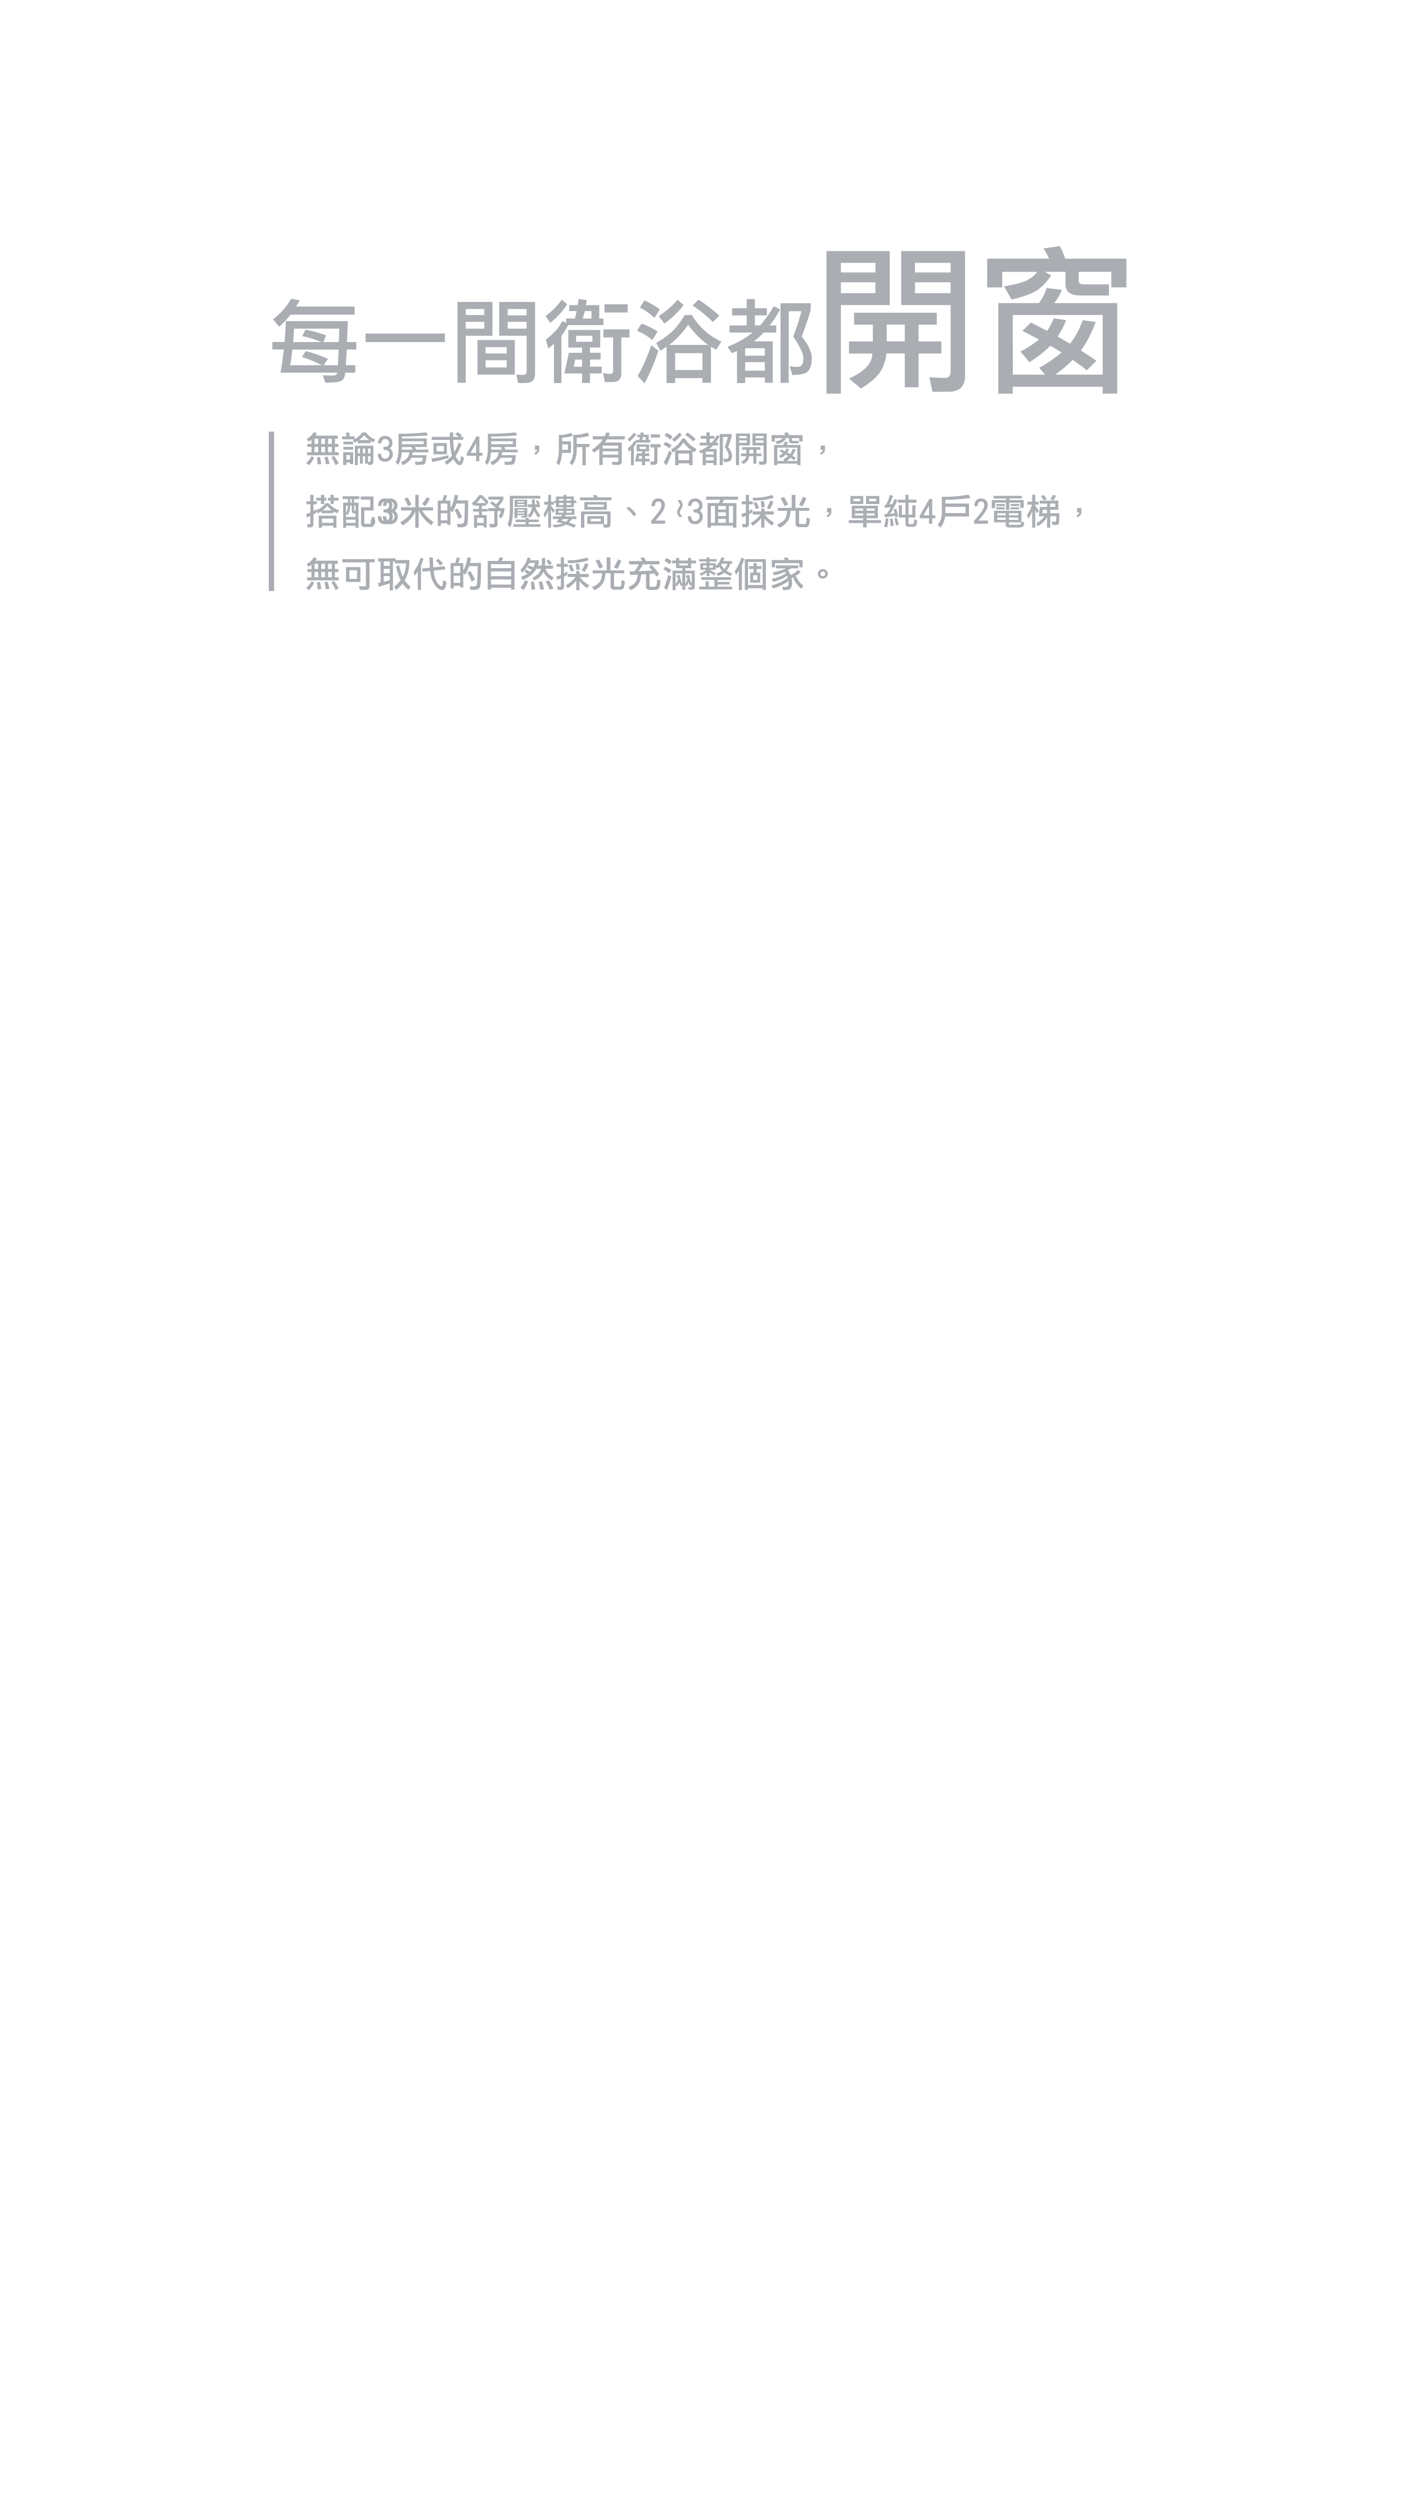 <svg id="圖層_2" data-name="圖層 2" xmlns="http://www.w3.org/2000/svg" viewBox="0 0 1080 1920"><defs><style>.cls-1{fill:#aaaeb3;}</style></defs><path class="cls-1" d="M267.19,246.62q-.35,9.09-.62,16.07h7.11v5.74h-7.31q-.42,7.45-.76,12h7.32v5.75h-7.79c-.05.5-.1.91-.14,1.23a6.16,6.16,0,0,1-2.46,4.78q-2.19,1.71-12.59,1.71l-2-5.74c2.92.14,5.58.2,8,.2,1.87,0,2.9-.73,3.08-2.18H215.42q1.64-9,2.6-17.79h-8.83v-5.74h9.37q.75-8.2,1-16.07Zm-43.5-17.24,6.5,1.3q-1.37,2.53-2.81,4.72h45v6.23H223.14a57.68,57.68,0,0,1-8.75,9.3l-4.72-5.75A51.31,51.31,0,0,0,223.69,229.38Zm35.84,51.09q.27-4.58.54-12H224.58q-.75,7.32-1.71,12h24.28a83,83,0,0,0-15.25-6.29l3-4.58a105.69,105.69,0,0,1,17,6l-3.28,4.85Zm-34.4-17.78h21.81a79.91,79.91,0,0,0-14.77-4.58l2.46-4.93a102.6,102.6,0,0,1,15.8,4.31l-2,5.2h11.76q.27-4.72.41-10.33H225.88Q225.61,258,225.13,262.69Z"/><path class="cls-1" d="M280.8,256.12h61v6.57h-61Z"/><path class="cls-1" d="M378.25,231.85v26H357.73v36.11h-6.29V231.85ZM357.73,241.9H372v-4.58H357.73Zm0,10.46H372v-5.19H357.73Zm9,8.76h28.72v26.53H366.76ZM373,271.44h16.21v-4.85H373Zm16.21,10.74v-5.54H373v5.54Zm-2.46-50.33H411v55.26c0,2.46-.69,4.26-2.05,5.4q-1.71,1.64-5.88,1.64H398l-1.44-6.5,5.27.28c1.77-.05,2.69-1.05,2.73-3V257.83H383.45v-26ZM390,242.17h14.5v-4.85H390Zm14.5,10.19v-5.19H390v5.19Z"/><path class="cls-1" d="M431.52,230.14l4.18,3.55a62.07,62.07,0,0,1-12.93,14.23l-3.76-5.2A57.43,57.43,0,0,0,431.52,230.14Zm.28,16.48,3,1.3v-3.28h6.77q.81-2.8,1.37-5.75h-5.68v-4.58h6.5c.27-1.55.5-3.1.68-4.65l6.29.75c-.18,1.37-.41,2.67-.68,3.9h10.26v10.33h3.21v5H436.38a49.63,49.63,0,0,1-5.13,8.34v36.18h-5.74V264q-2.06,1.78-4.31,3.69l-1.92-6.84a63,63,0,0,0,6.77-6.08A29.6,29.6,0,0,0,431.8,246.62Zm4.72,6.77h24.55v13.47H453.2v4h8.14v5.26H453.2v5.47h9v5.2h-9v7.32h-6.08v-7.32H433.51L437,270.9h10.12v-4h-10.6Zm10.6,28.24v-5.47h-5.34l-1,5.47Zm7.93-19.21v-4.59H442.54v4.59Zm-7.39-17.78h6.64v-5.75h-5.13C448.71,240.9,448.21,242.81,447.66,244.64Zm15.87,8.27h20v6.22h-6.29v27.36q0,3.83-1.71,5.27-1.44,1.64-5.47,1.64h-5.48l-1.36-6.91a28.31,28.31,0,0,0,5.26.62c1.64,0,2.46-.58,2.46-1.71V259.13h-7.45Zm.82-19.22h17.78V240H464.35Z"/><path class="cls-1" d="M492.8,248.47a70,70,0,0,1,12.31,6l-4,6.64a51.74,51.74,0,0,0-11.77-7.18Zm7.45,16.68,5.48,4.17a146.44,146.44,0,0,1-10.67,25.1l-5.27-5.74Q494.85,280.4,500.25,265.15Zm-5.19-34.47a62.94,62.94,0,0,1,11.76,6.91l-4.1,6.57a50.38,50.38,0,0,0-11.22-8Zm33.58,11.22h2.73a53.91,53.91,0,0,0,10.12,12.17q3.71,3.63,12.59,8.35l-3.76,6a38.7,38.7,0,0,1-4.18-2.18v27.69h-6.56v-3.55h-21v3.76H512v-27.9q-2.26,1.58-4.72,3.07l-3.21-6.08a59.62,59.62,0,0,0,13.67-10.06,67.11,67.11,0,0,0,8.14-11.28Zm-8.14-11.76,4.58,4.17a67.52,67.52,0,0,1-14.77,14.16L506,242.72A65.2,65.2,0,0,0,520.5,230.14Zm-6.57,34.74H544c-.77-.5-1.5-1-2.18-1.57a66.72,66.72,0,0,1-13.2-14A80.65,80.65,0,0,1,519.75,260,47.24,47.24,0,0,1,513.93,264.88Zm4.65,19.22h21V271.17h-21Zm18-54a119.63,119.63,0,0,1,15.93,12.31l-4.92,4.92A94.25,94.25,0,0,0,532,234.58Z"/><path class="cls-1" d="M562.35,236.7h11.22v-7h6.29v7h9.23v5.47h-9.23v7.73h4a91.29,91.29,0,0,0,10.47-14.77l4.92,2.46a85.66,85.66,0,0,1-8,12.31h5v5.47h-9.64q-1.71,1.78-3.56,3.49c-1.27,1.14-2.62,2.23-4,3.28h14.5v31.8h-6v-4.1H572.4v4.31h-6.29V269.53c-1.27.55-2.62,1.09-4,1.64l-3.28-4.92a73.85,73.85,0,0,0,19.35-10.88H560.37V249.9h13.2v-7.73H562.35Zm10,36.45h15.12v-5.74H572.4Zm0,11.49h15.12v-6.56H572.4Zm27.16-51.77h23.25v5q-3.22,11-6.91,20.53,4.79,6.23,6,9.57a16.49,16.49,0,0,1,1.71,7.05q0,6.57-2.53,9.71T608.58,288l-2-6.84a33,33,0,0,0,6,.55,3.84,3.84,0,0,0,3.55-1.78c.6-.82.89-2.43.89-4.85a12.32,12.32,0,0,0-1.3-5.47,75.3,75.3,0,0,0-6.42-11.15A195.25,195.25,0,0,0,615.63,239h-9.78v55h-6.29Z"/><path class="cls-1" d="M683.42,192.82V234.3H645.93v68H634.84V192.82Zm-37.49,16.4h26.52v-7.35H645.93Zm0,15.91h26.52v-8.32H645.93Zm10.12,15h63.54v9.16h-14v12.9h17.48v9.29H705.6v25.92H695V271.43h-14.1a32.07,32.07,0,0,1-4,12.9q-4,7-15.55,14l-9.16-7.59q10.37-4.83,14.58-10.25,2.78-3.25,3.38-9h-18v-9.29h18.32v-12.9H656.05ZM695,262.14v-12.9H681.13v12.9Zm2.54-69.32h43.76v95.85q0,6.27-3.38,9.28-3.13,2.9-10,2.89h-11.7l-2.29-11.09,11.94.48c2.89-.08,4.34-1.68,4.34-4.82V234.3h-38V192.82Zm5.3,16.4H730.2v-7.35H702.83Zm27.37,15.91v-8.32H702.83v8.32Z"/><path class="cls-1" d="M814.11,189a60.73,60.73,0,0,1,4.1,9.64h47v22.06H853.65V208.74H828.57v6.63q0,3,3.86,3h19.41v8.56h-21.7q-5.55,0-8.56-1.93t-3.13-6.63v-9.64H802.77l4.59,2.77a37.19,37.19,0,0,1-11,11.57Q790,227.07,777,230l-5.78-10.13q13.38-2.18,18.2-4.94a21.51,21.51,0,0,0,7.36-6.15H769.86v11.93H758.29V198.61h47.5a67.44,67.44,0,0,0-4.22-7.84ZM804,221.15l11.69,1.45a42.18,42.18,0,0,1-5.9,10.13h48.34v69.56H847V297H777.94v5.3H766.85V232.73H798A38.18,38.18,0,0,0,804,221.15Zm-26,66.55h24.71l-4.46-5.3a102.76,102.76,0,0,0,17.12-11.7q-4.09-2.64-8.56-5.18a79.56,79.56,0,0,1-16.15,12.54L783.85,270a86,86,0,0,0,14.22-9.28q-6.15-3.37-12.78-6.63l6.63-6.39q6.39,3.25,12.42,6.39a49.23,49.23,0,0,0,5.06-9.65l9.53,1.45a65.06,65.06,0,0,1-6.51,12.54q4.94,2.89,9.52,5.54a60.07,60.07,0,0,0,9.65-18.08l10.12,1.33q-5.41,14-11.45,21.94,6.39,4,11.94,7.95l-7.36,7.24q-4.82-3.85-10.85-8a104.24,104.24,0,0,1-13.38,11.33H847V241.89H777.94Z"/><path class="cls-1" d="M239.36,350.33l2,1a25,25,0,0,1-3.94,5.89l-2.25-1.61A30.15,30.15,0,0,0,239.36,350.33Zm1.93-18.64,2.14,1.28a16.84,16.84,0,0,1-1.13,1.58h17.2v2.39h-2.25v4h2.68v2.25h-2.68v4.15h2.92v2.26H235.82V347.3h3.43v-4.15h-3.19V340.9h3.19v-3.29a19.65,19.65,0,0,1-2.36,1.55l-1.28-2.25a11.61,11.61,0,0,0,3.29-2.28A17.53,17.53,0,0,0,241.29,331.69Zm3.13,9.21v-4h-2.81v4Zm-2.81,6.4h2.81v-4.15h-2.81Zm4.18,3.54c.37,1.72.7,3.57,1,5.57l-2.79.22q-.27-3.09-.56-5.44Zm3.85-9.94v-4h-2.86v4Zm-2.86,6.4h2.86v-4.15h-2.86Zm4.79,3.33a52.65,52.65,0,0,1,1.5,5.57l-2.78.21a50.55,50.55,0,0,0-1.08-5.43Zm3.32-9.73v-4H252v4ZM252,347.3h2.86v-4.15H252ZM256.5,350a58.8,58.8,0,0,1,3.67,5.68l-2.35,1.58a60.27,60.27,0,0,0-3.22-6.08Z"/><path class="cls-1" d="M268.1,332c.2.91.39,1.94.56,3.1h3.7v2.05a15,15,0,0,0,3.22-2.07,18.92,18.92,0,0,0,2.7-3h2.79a16.31,16.31,0,0,0,3.19,3.27,20.64,20.64,0,0,0,4,2.23l-1.39,2.16a19.71,19.71,0,0,1-2.25-1.13v1.75h-9.86v-1.71q-1.1.7-2.46,1.41l-1.18-2.27.91-.43h-9.25v-2.26h3.43c-.19-1-.42-1.93-.67-2.81Zm-2,23.12v1.95H263.6V347.2h7.69v9.21h-2.46v-1.28Zm-2.36-16h7.47v2.14h-7.47Zm0,4h7.58v2.15h-7.58Zm5.12,9.73v-3.43h-2.76v3.43Zm17.92-10.59V354.4a2.72,2.72,0,0,1-.64,2,1.93,1.93,0,0,1-1.53.62h-1.69l-.24-1H280.4v-5.68h-1.69V356h-2.25v-5.68h-1.61v6.86H272.6v-14.9Zm-11.9,5.87h1.61v-3.72h-1.61Zm.89-10.18h7.87a21.06,21.06,0,0,1-3.93-3.72,26.77,26.77,0,0,1-3.11,3.11A9.39,9.39,0,0,1,275.74,338Zm3,6.46v3.72h1.69v-3.72Zm3.94,0v3.72h1.85v-3.72Zm0,5.89v4.32l1.07.08c.52,0,.78-.36.78-1v-3.43Z"/><path class="cls-1" d="M301.73,348.7a5.67,5.67,0,0,1-1.67,4.18,5.8,5.8,0,0,1-4.23,1.66q-5.55,0-5.62-6.08h2.59q.06,3.75,3,3.75a3.07,3.07,0,0,0,2.39-1.1,3.78,3.78,0,0,0,1-2.57,2.76,2.76,0,0,0-1-2.25,3.78,3.78,0,0,0-2.5-.81,8,8,0,0,0-1.12.11V343a9.37,9.37,0,0,0,1.31.11,3.13,3.13,0,0,0,2.2-.83,2.83,2.83,0,0,0,.8-2.12A3,3,0,0,0,298,338a2.85,2.85,0,0,0-2.12-.91q-2.7,0-3,3.38h-2.54a6.64,6.64,0,0,1,1.39-4.08,4.93,4.93,0,0,1,3.94-1.6,5.71,5.71,0,0,1,4.15,1.5,5.06,5.06,0,0,1,1.61,4,4.66,4.66,0,0,1-2.09,4A5.08,5.08,0,0,1,301.73,348.7Z"/><path class="cls-1" d="M327.47,332l1.29,2.35q-8.92.75-20.07.86v1.48h19.1v6.56h-9l.88,2h9.46v2.11H317a12.74,12.74,0,0,1-.33,2.15h10.91a23,23,0,0,1-.83,5.84,2.23,2.23,0,0,1-1.53,1.31c-.53.25-2.51.37-5.92.37l-.62-2.57c.9.07,1.54.11,1.93.11a13,13,0,0,0,3-.19c.68-.28,1.07-1.23,1.16-2.84H316a9.42,9.42,0,0,1-.93,1.53,14.71,14.71,0,0,1-5.6,4.15l-1.53-2.44a12.25,12.25,0,0,0,4.82-3,7.69,7.69,0,0,0,1.64-4.42h-5.82a31.84,31.84,0,0,1-.64,4.34,18.09,18.09,0,0,1-2.12,5.23l-1.92-2a15.59,15.59,0,0,0,1.6-4.05,33.49,33.49,0,0,0,.65-5.17V333.08A176.71,176.71,0,0,0,327.47,332Zm-18.78,9.11h16.75v-2.25H308.69Zm0,4.18h8.23l-.89-2h-7.34Z"/><path class="cls-1" d="M344.48,349.45v2.36q-5.28,1.51-12.4,3l-.67-2.68A77.33,77.33,0,0,0,344.48,349.45Zm-12.88-14h13.93V332h2.62v3.43h4.08a22.08,22.08,0,0,0-2.5-2l1.75-1.58a22.88,22.88,0,0,1,3.29,2.46l-1,1.08h2.11v2.38h-7.69a52.38,52.38,0,0,0,.83,9.32,48.13,48.13,0,0,0,3.33-7.28l2.14,1.18a40.42,40.42,0,0,1-4.47,9.29,12.43,12.43,0,0,0,1.09,2.09c.93,1.34,1.63,2,2.09,2,.27,0,.6-1.43,1-4.29l2.25,1.59c-.65,2.66-1.24,4.25-1.77,4.79a1.89,1.89,0,0,1-1.48.7c-1.25,0-2.51-.91-3.77-2.71a10.76,10.76,0,0,1-1.16-1.87A22.43,22.43,0,0,1,343,356.9l-1.48-2.25a23,23,0,0,0,5.65-4.85,23,23,0,0,1-.63-2.39,49,49,0,0,1-1-9.59H331.6Zm1.42,4.79H343.3v8.6H333Zm7.93,6.35v-4.1h-5.57v4.1Z"/><path class="cls-1" d="M370.61,350h-2.42v4.18h-2.46V350h-7.21v-1.76L366,335.14h2.22v12.59h2.42Zm-4.88-2.25v-7.5l-4.26,7.5Z"/><path class="cls-1" d="M396.06,332l1.28,2.35q-8.93.75-20.06.86v1.48h19.1v6.56h-9l.89,2h9.45v2.11H385.58a12.76,12.76,0,0,1-.32,2.15h10.9a22.56,22.56,0,0,1-.83,5.84,2.23,2.23,0,0,1-1.52,1.31q-.81.38-5.92.37l-.62-2.57c.89.07,1.54.11,1.93.11a13.16,13.16,0,0,0,3-.19c.68-.28,1.06-1.23,1.15-2.84h-8.76a10.21,10.21,0,0,1-.94,1.53,14.71,14.71,0,0,1-5.6,4.15l-1.52-2.44a12.32,12.32,0,0,0,4.82-3,7.69,7.69,0,0,0,1.63-4.42h-5.81a33.48,33.48,0,0,1-.64,4.34,18.38,18.38,0,0,1-2.12,5.23l-1.93-2a15.62,15.62,0,0,0,1.61-4.05,33.58,33.58,0,0,0,.64-5.17V333.08A176.78,176.78,0,0,0,396.06,332Zm-18.78,9.11H394v-2.25H377.28Zm0,4.18h8.22l-.88-2h-7.34Z"/><path class="cls-1" d="M414.22,344.87a4.19,4.19,0,0,1-.78,2.62,7.44,7.44,0,0,1-2.17,1.77l-.88-1.34a3.67,3.67,0,0,0,2.25-2.44H410.9v-3.32h3.32Z"/><path class="cls-1" d="M438.71,332.3l1.28,2.36a30.69,30.69,0,0,1-8.14,1.47v2.74h6.75v8.92h-6.86a41,41,0,0,1-.56,4.23,20.78,20.78,0,0,1-1.8,5.38l-1.95-2a17.67,17.67,0,0,0,1.31-4.21,51.88,51.88,0,0,0,.54-5.42V334A22.53,22.53,0,0,0,438.71,332.3Zm-6.86,13.1h4.39v-4.15h-4.39Zm19.4-13.31,1.36,2.57a40.84,40.84,0,0,1-9.62,1.5v4.74h9.73v2.47H450v13.9h-2.63v-13.9H443v3.1a26,26,0,0,1-.94,5.82,15.92,15.92,0,0,1-2.62,5l-1.93-2a13.39,13.39,0,0,0,2.09-3.83,25.61,25.61,0,0,0,.78-4.93V333.94A27.94,27.94,0,0,0,451.25,332.09Z"/><path class="cls-1" d="M455.32,335h9.1c.45-.9.87-1.87,1.29-2.92l2.8.32a24.68,24.68,0,0,1-1,2.6h12.39v2.46H466.19c-.5.84-1,1.63-1.56,2.36h13V354.4a2.35,2.35,0,0,1-2.68,2.58h-4.39l-.57-2.36,4.21.11q.75,0,.75-.78V351.4h-12v5.68h-2.63V344.6a40.29,40.29,0,0,1-4,3l-1.69-2.14a35.67,35.67,0,0,0,7-6.16,14,14,0,0,0,1.44-1.88h-7.71Zm7.58,9.43h12v-2.23h-12Zm0,4.71h12v-2.57h-12Z"/><path class="cls-1" d="M487,332.19l1.64,1.4a24.38,24.38,0,0,1-5.07,5.57l-1.47-2A22.26,22.26,0,0,0,487,332.19Zm.11,6.46,1.18.51v-1.29H491q.32-1.1.54-2.25h-2.23v-1.79h2.55c.1-.61.19-1.22.27-1.82l2.46.29q-.1.81-.27,1.53h4v4h1.26v2H488.91a19.46,19.46,0,0,1-2,3.27v14.17h-2.26V345.46L483,346.9l-.75-2.68a25.09,25.09,0,0,0,2.65-2.38A11.8,11.8,0,0,0,487.12,338.65ZM489,341.3h9.62v5.28H495.5v1.58h3.19v2.06H495.5v2.15H499v2H495.5v2.87h-2.38V354.4h-5.33l1.37-6.24h4v-1.58H489Zm4.15,11.07v-2.15H491l-.4,2.15Zm3.11-7.53V343h-4.9v1.8Zm-2.89-7h2.59v-2.25h-2C493.75,336.41,493.55,337.16,493.34,337.87Zm6.21,3.25h7.85v2.43h-2.46v10.72a2.61,2.61,0,0,1-.67,2.06,2.8,2.8,0,0,1-2.15.65H500l-.54-2.71a11.14,11.14,0,0,0,2.07.24c.64,0,1-.22,1-.67V343.55h-2.92Zm.32-7.53h7v2.46h-7Z"/><path class="cls-1" d="M511,339.37a28,28,0,0,1,4.82,2.36l-1.58,2.6a20.3,20.3,0,0,0-4.61-2.81Zm2.92,6.54,2.14,1.64a56.61,56.61,0,0,1-4.18,9.83l-2.06-2.25A50.94,50.94,0,0,0,513.94,345.91Zm-2-13.5a24.77,24.77,0,0,1,4.61,2.7l-1.61,2.58a19.64,19.64,0,0,0-4.39-3.14Zm13.16,4.39h1.07a21.34,21.34,0,0,0,4,4.77,22.25,22.25,0,0,0,4.93,3.27l-1.47,2.36a16,16,0,0,1-1.64-.86v10.85h-2.57V355.8h-8.22v1.47h-2.57V346.34c-.59.41-1.21.81-1.85,1.21l-1.26-2.39a23.48,23.48,0,0,0,5.36-3.94A26.12,26.12,0,0,0,524,336.8Zm-3.19-4.61,1.79,1.64a26.39,26.39,0,0,1-5.78,5.54l-1.69-2.25A25.39,25.39,0,0,0,521.87,332.19ZM519.3,345.8h11.78a9.23,9.23,0,0,1-.85-.61,25.74,25.74,0,0,1-5.17-5.47,31.64,31.64,0,0,1-3.49,4.18A17.62,17.62,0,0,1,519.3,345.8Zm1.82,7.53h8.22v-5.06h-8.22Zm7-21.14a47.26,47.26,0,0,1,6.25,4.83L532.48,339a36.46,36.46,0,0,0-6.11-5Z"/><path class="cls-1" d="M538.26,334.77h4.4V332h2.46v2.76h3.62v2.14h-3.62v3h1.58a36.44,36.44,0,0,0,4.1-5.79l1.93,1a33.49,33.49,0,0,1-3.13,4.83h1.95v2.14h-3.78c-.44.46-.91.92-1.39,1.37s-1,.87-1.58,1.28h5.68v12.46h-2.36v-1.61H542.2v1.69h-2.46v-9.64l-1.58.64-1.29-1.93a28.68,28.68,0,0,0,7.58-4.26h-7v-2.14h5.17v-3h-4.4Zm3.94,14.28h5.92V346.8H542.2Zm0,4.5h5.92V351H542.2Zm10.64-20.28H562v2q-1.26,4.32-2.71,8.05A16.13,16.13,0,0,1,561.6,347a6.5,6.5,0,0,1,.67,2.76,6,6,0,0,1-1,3.8q-1,1.26-4.91,1.26l-.77-2.68a13.37,13.37,0,0,0,2.36.22,1.52,1.52,0,0,0,1.39-.7,3.57,3.57,0,0,0,.35-1.9,5,5,0,0,0-.51-2.15,29.83,29.83,0,0,0-2.52-4.36,75.58,75.58,0,0,0,2.46-7.64H555.3v21.57h-2.46Z"/><path class="cls-1" d="M576.07,332.86v9.22h-8.34v15.11h-2.46V332.86Zm-8.34,3.65h5.9v-1.64h-5.9Zm0,3.53h5.9V338.2h-5.9Zm2.25,3.33H584.1v2H581v2.87h3.88v2.06H581v5.76h-2.36v-5.76H575.5a7.13,7.13,0,0,1-.88,2.87,9.61,9.61,0,0,1-3.46,3.11l-2-1.69a8.81,8.81,0,0,0,3.24-2.28,3.6,3.6,0,0,0,.75-2h-4v-2.06h4.07V345.4H570Zm8.66,4.9V345.4h-3.08v2.87Zm.56-15.41h9.73v21.3a2.68,2.68,0,0,1-.75,2.07,3.28,3.28,0,0,1-2.23.64h-2.6l-.51-2.47,2.66.11c.64,0,1-.37,1-1.07V342.08H578v-9.22Zm1.18,3.65h6.08v-1.64h-6.08Zm6.08,3.53V338.2h-6.08V340Z"/><path class="cls-1" d="M605.11,332a13.37,13.37,0,0,1,.91,2.14h10.45v4.9h-2.58V336.4h-5.57v1.47c0,.45.29.67.86.67h4.31v1.91h-4.82a3.56,3.56,0,0,1-1.9-.43,1.64,1.64,0,0,1-.7-1.48V336.4h-3.48l1,.62a8.38,8.38,0,0,1-2.44,2.57,14.47,14.47,0,0,1-4.31,1.53l-1.29-2.25a13.83,13.83,0,0,0,4-1.1,4.83,4.83,0,0,0,1.63-1.37h-6v2.65H592.7v-4.9h10.56a14.25,14.25,0,0,0-.94-1.74Zm-2.25,7.15,2.6.32a9.37,9.37,0,0,1-1.32,2.25h10.75v15.46h-2.47V356H597.07v1.18h-2.46V341.73h6.91A8.66,8.66,0,0,0,602.86,339.16ZM597.07,354h5.49l-1-1.18a23,23,0,0,0,3.81-2.6c-.61-.39-1.25-.78-1.91-1.15a17.51,17.51,0,0,1-3.59,2.79l-1.5-1.8a18.62,18.62,0,0,0,3.16-2.06c-.91-.5-1.85-1-2.84-1.48l1.48-1.42,2.76,1.42a10.77,10.77,0,0,0,1.12-2.14l2.12.32a14.42,14.42,0,0,1-1.45,2.79l2.12,1.23a13.13,13.13,0,0,0,2.14-4l2.25.3a20.35,20.35,0,0,1-2.54,4.87c.94.59,1.83,1.18,2.65,1.77l-1.63,1.61c-.72-.57-1.52-1.16-2.42-1.77a23,23,0,0,1-3,2.52h8.09V343.77H597.07Z"/><path class="cls-1" d="M633.69,344.87a4.24,4.24,0,0,1-.77,2.62,7.73,7.73,0,0,1-2.17,1.77l-.89-1.34a3.62,3.62,0,0,0,2.25-2.44h-1.74v-3.32h3.32Z"/><path class="cls-1" d="M235.39,385h2.92v-5h2.47v5h2.57v2.25h-2.57v5.19c.76-.44,1.51-.92,2.25-1.42v.78a19.51,19.51,0,0,0,4.34-2.52,19,19,0,0,0,2.73-2.86h2.36a17.61,17.61,0,0,0,3.59,3.29,23.5,23.5,0,0,0,4.52,2.25l-1.47,2.25a15,15,0,0,1-3-1.5v1.39h-9.21v-1.5a28.45,28.45,0,0,1-2.76,1.61L243,392.13v1.6a19.07,19.07,0,0,1-2.25,1.37v7.31a2.48,2.48,0,0,1-.67,2A2.89,2.89,0,0,1,238,405h-1.58l-.56-2.58a6.58,6.58,0,0,0,1.53.22c.64,0,1-.23,1-.67v-5.65a25.82,25.82,0,0,1-2.81,1l-.3-2.76a15.91,15.91,0,0,0,3.11-.91v-6.4h-2.92Zm7.53-2.76h3.64V380H249v2.25h1.69v2.14H249v2.65h-2.47v-2.65h-3.64ZM258.43,396v9.22H256v-1.5h-8.68v1.5h-2.47V396Zm-11.14,5.47H256v-3.22h-8.68Zm.56-9.57h7a25.09,25.09,0,0,1-3.56-3.42,22.44,22.44,0,0,1-3,3.1A4.31,4.31,0,0,1,247.85,391.88Zm4-9.61h2V380h2.47v2.25h3.67v2.14H256.4v2.65h-2.47v-2.65h-2Z"/><path class="cls-1" d="M263.15,381.09H276v2.14h-4V386h3.35v19.29h-2.28V403.7h-7.26v1.58H263.6V386h3.65v-2.76h-4.1Zm2.7,15.86h7.26v-2.6h-.85a2.06,2.06,0,0,1-1.48-.51,2,2,0,0,1-.56-1.61v-4H269a19.46,19.46,0,0,1-.4,3.75,11.33,11.33,0,0,1-1.5,3.56l-1.29-1.09Zm0-3.06a8.79,8.79,0,0,0,1-2.49,15,15,0,0,0,.35-3.16h-1.4Zm0,7.67h7.26v-2.47h-7.26ZM270.22,386v-2.76H269V386Zm1.82,2.25v3.24c0,.57.22.86.67.86h.4v-4.1Zm5-7h9.86V392h-7.05v9.46c0,.55.32.83,1,.83h3.53a.75.75,0,0,0,.7-.51,24.09,24.09,0,0,0,.37-5l2.47.73c-.22,3.54-.56,5.62-1,6.26a2.4,2.4,0,0,1-2.22.94h-4.8A2.73,2.73,0,0,1,278,404a2.52,2.52,0,0,1-.67-1.83V389.53h7.07v-5.79h-7.31Z"/><path class="cls-1" d="M301.73,396.71a5.67,5.67,0,0,1-1.67,4.18,5.8,5.8,0,0,1-4.23,1.66q-5.55,0-5.62-6.08h2.59q.06,3.75,3,3.75a3.07,3.07,0,0,0,2.39-1.1,3.78,3.78,0,0,0,1-2.57,2.76,2.76,0,0,0-1-2.25,3.78,3.78,0,0,0-2.5-.81,8,8,0,0,0-1.12.11V391a9.37,9.37,0,0,0,1.31.11,3.13,3.13,0,0,0,2.2-.83,2.83,2.83,0,0,0,.8-2.12A3,3,0,0,0,298,386a2.85,2.85,0,0,0-2.12-.91q-2.7,0-3,3.38h-2.54a6.64,6.64,0,0,1,1.39-4.08,4.93,4.93,0,0,1,3.94-1.6,5.71,5.71,0,0,1,4.15,1.5,5.06,5.06,0,0,1,1.61,4,4.66,4.66,0,0,1-2.09,4A5.08,5.08,0,0,1,301.73,396.71Z"/><path class="cls-1" d="M288.16,402.55h-3.32V399.2h3.32Z"/><path class="cls-1" d="M305.57,396.71a5.7,5.7,0,0,1-1.66,4.18,5.84,5.84,0,0,1-4.24,1.66c-3.69,0-5.57-2-5.62-6.08h2.59q.06,3.75,3,3.75a3.07,3.07,0,0,0,2.39-1.1,3.78,3.78,0,0,0,1-2.57,2.76,2.76,0,0,0-1-2.25,3.77,3.77,0,0,0-2.49-.81,8,8,0,0,0-1.13.11V391a9.37,9.37,0,0,0,1.31.11,3.11,3.11,0,0,0,2.2-.83,2.79,2.79,0,0,0,.8-2.12,3,3,0,0,0-.88-2.14,2.85,2.85,0,0,0-2.12-.91q-2.7,0-2.94,3.38h-2.55a6.64,6.64,0,0,1,1.39-4.08,4.93,4.93,0,0,1,3.94-1.6,5.71,5.71,0,0,1,4.15,1.5,5.06,5.06,0,0,1,1.61,4,4.64,4.64,0,0,1-2.09,4A5.08,5.08,0,0,1,305.57,396.71Z"/><path class="cls-1" d="M308,389.53H319V380h2.62v9.51h11.07V392h-8.42a25.09,25.09,0,0,0,3.19,4.32,37.07,37.07,0,0,0,5.63,4.58l-1.93,2.46a33.89,33.89,0,0,1-6.16-5.87,22.17,22.17,0,0,1-3.27-5.49h-.11v13.29H319V392.69a19.76,19.76,0,0,1-2.84,4.85,24.62,24.62,0,0,1-6.84,5.92l-1.9-2.36a24.84,24.84,0,0,0,6.19-4.63,13.83,13.83,0,0,0,2.84-4.48H308Zm5.14-7.48a36.49,36.49,0,0,1,2.87,5.44l-2.65,1.21a36.67,36.67,0,0,0-2.81-5.82Zm14.79-.21,2.25,1a25.55,25.55,0,0,1-3.56,5.92l-2.46-1.74A29.62,29.62,0,0,0,327.88,381.84Z"/><path class="cls-1" d="M341,380.1l2.43.32a18.56,18.56,0,0,1-1.36,4H346v5.73a20.76,20.76,0,0,0,1.87-4,30.21,30.21,0,0,0,1.34-6.16l2.71.4c-.25,1.48-.5,2.78-.75,3.88h8.44q0,14.44-.43,17.12a4.05,4.05,0,0,1-1.4,2.73c-.76.56-2.18.84-4.25.84-.61,0-1.3,0-2.07-.11l-.4-2.71a12.61,12.61,0,0,0,2.47.24c1.73,0,2.7-.58,2.92-1.74q.49-2.15.58-13.9h-6.53a4.27,4.27,0,0,0-.16.45,24.81,24.81,0,0,1-3,6.3L346,391.91v11.23h-2.36v-1.29h-5v2.06h-2.36v-19.5h3.4A19.83,19.83,0,0,0,341,380.1ZM338.6,392h5v-5.33h-5Zm0,7.61h5v-5.47h-5Zm12.73-9.22q2.32,3.81,3.64,6.57l-2.57,1.69a64,64,0,0,0-3.22-6.86Z"/><path class="cls-1" d="M369,380.2h1.05a55.43,55.43,0,0,1,5.17,4.93l-1.1,2.49a10.9,10.9,0,0,0-.75-.93v1.66h-3.19v2.46h4.5v2h-4.5v2.7h3.65V405H371.5v-1.4h-5.06v1.61h-2.36v-9.65h3.78v-2.7h-4.51v-2h4.51v-2.46H365v-1c-.43.43-.86.84-1.28,1.23l-1.18-2.35a23,23,0,0,0,5.36-6ZM366,386.31h7.16a36.48,36.48,0,0,0-3.86-4A28.37,28.37,0,0,1,366,386.31Zm.49,15.25h5.06v-3.89h-5.06Zm8.7-20.18h11.47v2.07a17.82,17.82,0,0,1-2.17,3.51,12.78,12.78,0,0,1-1.64,1.74l.89.83-.64.67h4.52a18.28,18.28,0,0,1-.91,4.63,10.65,10.65,0,0,1-1.9,3.3L383,396.49a9.37,9.37,0,0,0,1.76-4h-2.62v9.72a2.64,2.64,0,0,1-.67,2.07,2.79,2.79,0,0,1-2.12.64h-3l-.56-2.71a22.49,22.49,0,0,0,2.92.24c.64,0,1-.21,1-.64v-9.32H375V390.2H381a35.6,35.6,0,0,0-4.58-3.75l1.61-1.53c1.12.77,2.14,1.53,3.05,2.28a16.57,16.57,0,0,0,1.74-1.91,10.87,10.87,0,0,0,1.08-1.66h-8.74Z"/><path class="cls-1" d="M415,380.77v2.11H394.08v8.39a57.43,57.43,0,0,1-.4,6.64,37.18,37.18,0,0,1-1.61,7.08l-2.14-2a26.2,26.2,0,0,0,1.39-5.87c.2-2.14.3-4.11.3-5.89v-10.5ZM396,399h7.75v-1.42h2.43V399h7.64v1.91h-7.64v1.74h9v1.9H394.33v-1.9h9.43v-1.74H396Zm9-8.89v6.08a1,1,0,0,1-.64,1,3,3,0,0,1-1.5.3h-2.36l-.18-1.29,1.68.11q.75,0,.75-.51v-.22h-5.35v2.23h-2.25v-7.69Zm-9.72-6.35h9.64v5.49h-9.64Zm2.12,2.14h5.35V385h-5.35Zm5.35,2.07v-.89h-5.35V388Zm-5.35,4.39h5.35v-1h-5.35Zm0,2h5.35v-.83h-5.35Zm8-7.07h3.22v-3.75h2.14v3.75h2c-.34-.74-.74-1.52-1.2-2.36l1.39-.86a24.08,24.08,0,0,1,1.69,2.49l-1.05.73h1.18v2.14h-3.51a18.57,18.57,0,0,0,1.34,2.95,21.08,21.08,0,0,0,2.49,3.29l-1.5,1.9a23,23,0,0,1-2.81-4.26c-.18-.37-.35-.75-.51-1.15a5.41,5.41,0,0,1-.27.86,12.13,12.13,0,0,1-2.84,4.45l-1.84-1.58a9.59,9.59,0,0,0,2.65-3.62,9.06,9.06,0,0,0,.59-2.84h-3.14Z"/><path class="cls-1" d="M418.09,385.27h3V380h2.17v5.25h2.14v2.22h-2.14v.91q1.42,1.69,2.89,3.73l-1.31,1.9c-.59-1.18-1.12-2.15-1.58-2.92V405.2h-2.17V392.15a24.71,24.71,0,0,1-2.55,5.31l-1-2.66a30.2,30.2,0,0,0,3.41-7.31h-2.87Zm9-4h5.68V380H435v1.26h5.79v3.13h1.93v1.9h-1.93v3.22H435v1.07h6.24v4.82h-6.64c-.29.43-.56.82-.83,1.18h8.95v2h-3.51a13.33,13.33,0,0,1-2.17,2.7c1.69.52,3.49,1.15,5.38,1.9l-1.53,2a52.3,52.3,0,0,0-6.05-2.33,20.09,20.09,0,0,1-9.27,2.12l-1.18-2a23.88,23.88,0,0,0,7.85-.94q-2.36-.64-4.93-1.2,1-1,2-2.25h-4.61v-2H431l.89-1.18h-5.12V390.6h6v-1.07h-5.68v-3.22H425.7v-1.9h1.39Zm5.68,12.45v-1.39h-3.83v1.39Zm-3.43-9.32h3.43v-1.29h-3.43Zm3.43,3.32v-1.42h-3.43v1.42Zm2,12.92a10.06,10.06,0,0,0,2-2h-4.48c-.36.44-.69.84-1,1.17C432.36,400.05,433.51,400.32,434.73,400.65Zm.29-17.53v1.29h3.54v-1.29Zm3.54,4.61v-1.42H435v1.42Zm.56,6v-1.39H435v1.39Z"/><path class="cls-1" d="M458,380.1a12.68,12.68,0,0,1,1.24,1.85h10.47v2.25H445.52V382h11a14,14,0,0,0-1.24-1.53Zm11,12.64v9.78a2.67,2.67,0,0,1-.75,2,2.19,2.19,0,0,1-1.71.64h-2.82l-.51-2.57,2.36.21c.57,0,.86-.41.86-1.07v-6.86h-17.6V405.2h-2.57V392.74Zm-20.07-7.26H466.1v5.9H448.84Zm2.26,10.8h12.77v6.13H451.1Zm12.53-7v-1.82H451.34v1.82Zm-2.25,11.07v-2h-7.79v2Z"/><path class="cls-1" d="M488.68,394.94l-1.84,1.53a25.05,25.05,0,0,0-2.52-3.19,23.57,23.57,0,0,0-3.16-2.79l1.74-1.42a28.84,28.84,0,0,1,3.24,2.73A20,20,0,0,1,488.68,394.94Z"/><path class="cls-1" d="M510.89,402.17H500.26v-2.44a50,50,0,0,0,5.73-6.85q2.11-3.19,2.12-4.8c0-2-.86-3-2.57-3s-2.49,1.22-2.52,3.67h-2.58a6.88,6.88,0,0,1,1.21-4.23,4.57,4.57,0,0,1,3.89-1.74,5,5,0,0,1,3.77,1.44,5.07,5.07,0,0,1,1.42,3.75q0,3.91-7.23,11.76h7.39Z"/><path class="cls-1" d="M522.81,384.11a6,6,0,0,1,1.55,3.75,6.18,6.18,0,0,1-1.15,3.06,7.27,7.27,0,0,0-1.13,2.38c0,.66.71,1.89,2.12,3.67h-2.49a5.86,5.86,0,0,1-1.58-3.75,6.57,6.57,0,0,1,1.15-3.1,8.23,8.23,0,0,0,1.15-2.34c0-.62-.72-1.84-2.17-3.67Z"/><path class="cls-1" d="M539.85,396.71a5.66,5.66,0,0,1-1.66,4.18,5.81,5.81,0,0,1-4.23,1.66c-3.7,0-5.57-2-5.63-6.08h2.6q.06,3.75,3,3.75a3.05,3.05,0,0,0,2.38-1.1,3.74,3.74,0,0,0,1-2.57,2.74,2.74,0,0,0-1-2.25,3.73,3.73,0,0,0-2.49-.81,8,8,0,0,0-1.12.11V391a9.37,9.37,0,0,0,1.31.11,3.13,3.13,0,0,0,2.2-.83,2.83,2.83,0,0,0,.8-2.12,3,3,0,0,0-.88-2.14,2.85,2.85,0,0,0-2.12-.91q-2.71,0-2.95,3.38h-2.54a6.64,6.64,0,0,1,1.39-4.08,4.93,4.93,0,0,1,3.94-1.6,5.73,5.73,0,0,1,4.15,1.5,5.09,5.09,0,0,1,1.61,4,4.66,4.66,0,0,1-2.09,4A5.09,5.09,0,0,1,539.85,396.71Z"/><path class="cls-1" d="M542.42,381.38h24.46v2.39H556a10.7,10.7,0,0,1-1.2,2.54h10.88V405.2h-2.63v-1.5h-17v1.5H543.5V386.31h8.57a12.61,12.61,0,0,0,1.23-2.54H542.42Zm3.65,20.07h3.11V388.56h-3.11Zm5.57-10.18h5.92v-2.71h-5.92Zm0,5h5.92v-2.87h-5.92Zm0,5.17h5.92v-3h-5.92Zm8.28,0h3.16V388.56h-3.16Z"/><path class="cls-1" d="M569.64,385h3.25v-5h2.43v5h2.92v2.25h-2.92v5.17c.86-.49,1.72-1,2.58-1.64v2.6c-.84.56-1.7,1.06-2.58,1.53v7.34a2.73,2.73,0,0,1-.61,2.06,2.86,2.86,0,0,1-2.15.65h-2l-.56-2.71a10,10,0,0,0,1.92.24c.66,0,1-.22,1-.67v-5.73a26.59,26.59,0,0,1-3,1.12l-.32-2.65a16.78,16.78,0,0,0,3.35-1v-6.35h-3.25Zm8.6,7.71h6.51v-2.25h2.47v2.25h7.1v2.39h-6.86a22.12,22.12,0,0,0,2.54,2.92,30.91,30.91,0,0,0,4.72,3.32L593,403.62a26.9,26.9,0,0,1-5.06-4.5l-.75-.91v7h-2.47v-7.45a25.42,25.42,0,0,1-6.51,6.05l-1.52-2.25a24.34,24.34,0,0,0,7.47-6.45h-6Zm14.9-12.64,1.18,2.06q-5.87,2.25-15.65,2.25l-.67-2.14A46.39,46.39,0,0,0,593.14,380.1ZM581,385.59a29.09,29.09,0,0,1,2.07,4.71l-2.47.62a32,32,0,0,0-1.85-4.71Zm5.79-.89c.29,1.4.55,3,.78,4.72l-2.71.32c-.14-1.82-.31-3.43-.51-4.82Zm4.93-.4,2.36,1.07a30.74,30.74,0,0,1-2.79,5.79L589,390A35.89,35.89,0,0,0,591.72,384.3Z"/><path class="cls-1" d="M608.14,380H611v10h10.64v2.25h-7.83v9.33c0,.57.32.85,1,.85h3.43a.89.89,0,0,0,.83-.48q.35-.48.45-4.47l2.57.77q-.35,4.81-1.12,5.67a2.83,2.83,0,0,1-2.41.9h-4.72a2.89,2.89,0,0,1-2-.67,2.45,2.45,0,0,1-.72-1.83V392.23h-3.83q-.43,5.2-2.07,7.75a15.3,15.3,0,0,1-6.51,5.22l-1.82-2.36q4.26-1.81,5.84-4c1-1.29,1.62-3.48,1.9-6.57H597.4V390h10.74Zm-5.89,1.68a39.51,39.51,0,0,1,3.08,5.79l-2.76,1.21a37,37,0,0,0-3-6.14Zm14.55-.21,2.59,1.18a32.38,32.38,0,0,1-3.1,6.24l-2.57-1.29A39.06,39.06,0,0,0,616.8,381.49Z"/><path class="cls-1" d="M638.63,392.88a4.19,4.19,0,0,1-.78,2.62,7.44,7.44,0,0,1-2.17,1.77l-.88-1.34a3.69,3.69,0,0,0,2.25-2.44h-1.74v-3.32h3.32Z"/><path class="cls-1" d="M654.3,388.35h20.07V398h-8.71v1.39h11.07v2.25H665.66V405H663v-3.33h-11v-2.25h11V398H654.3Zm-1.07-7.48h9.89v6.19h-9.89Zm7.53,4.05V383h-5.17v1.9Zm-4,7.21H663v-1.64h-6.27Zm6.27,3.75v-1.64h-6.27v1.64Zm2.22-15h10.18v6.19H665.26Zm.4,9.62v1.64h6.25v-1.64Zm6.25,5.39v-1.64h-6.25v1.64Zm1.17-11V383h-5.46v1.9Z"/><path class="cls-1" d="M680.45,397.91l2.06.22a33.7,33.7,0,0,1-1.17,7l-2.36-.77A25.62,25.62,0,0,0,680.45,397.91ZM683.59,380l2.35.75a42.63,42.63,0,0,1-2.81,6.64l2.22-.29c.59-1.22,1.18-2.51,1.77-3.89l2.25.83a61.73,61.73,0,0,1-5.73,10.58,21.53,21.53,0,0,0,3.51-.56c-.2-1-.43-1.9-.7-2.81l2-.67a55.53,55.53,0,0,1,1.47,6.13l-2.14.51c0-.37-.12-.76-.19-1.15a55,55,0,0,1-7.85,1.07l-.61-2.36c.71,0,1.37,0,2,0a43.14,43.14,0,0,0,3.21-5.47q-2,.38-4.47.78l-.54-2.25,1.21-.11A48.59,48.59,0,0,0,683.59,380Zm1.9,18.11a26.52,26.52,0,0,1,.86,5.78l-2.25.19a34.41,34.41,0,0,0-.51-5.76Zm3.32-.46a51.82,51.82,0,0,1,1.63,5.28l-2.14.75c-.36-1.91-.78-3.77-1.28-5.57Zm.86-13.93h5.79V380h2.35v3.72H704V386h-6.14v9.22h2.92V388h2.36v9.4h-5.28v4.31c0,.5.3.75.89.75h1.82a1.45,1.45,0,0,0,1.12-.37q.43-.35.57-3.3l2.25.67c-.22,2.52-.59,4-1.13,4.45a3.55,3.55,0,0,1-2.49.67h-3a2.46,2.46,0,0,1-1.69-.56,2.31,2.31,0,0,1-.66-1.69v-4.93h-5.12V388h2.36v7.26h2.76V386h-5.79Z"/><path class="cls-1" d="M718.47,398h-2.41v4.18h-2.47V398h-7.2v-1.77l7.44-13.07h2.23v12.59h2.41Zm-4.88-2.25v-7.5l-4.26,7.5Z"/><path class="cls-1" d="M744,379.8l1.5,2.65a156.42,156.42,0,0,1-19.32,1.37v2.84h18.14v9.94H726a21.42,21.42,0,0,1-.81,3.54,15.83,15.83,0,0,1-2.81,5.06L720.24,403a14.34,14.34,0,0,0,2.33-3.8,22.24,22.24,0,0,0,.88-4.91V381.49A104.47,104.47,0,0,0,744,379.8ZM726.21,394h15.46v-4.8H726.21Z"/><path class="cls-1" d="M758.9,402.17H748.26v-2.44a50,50,0,0,0,5.73-6.85q2.12-3.19,2.12-4.8c0-2-.86-3-2.57-3s-2.48,1.22-2.52,3.67h-2.57a6.88,6.88,0,0,1,1.2-4.23,4.57,4.57,0,0,1,3.89-1.74,5,5,0,0,1,3.78,1.44,5.11,5.11,0,0,1,1.42,3.75q0,3.91-7.24,11.76h7.4Z"/><path class="cls-1" d="M763.18,380.77h21.76v2h-9.65V384h11.07v6h-2.63v-4h-8.44v5.57h-2.54V386h-8.39v4.21h-2.57V384h11v-1.17h-9.57Zm.35,11.46h21.09v8.28l2.25.7c-.29,1.91-.76,3-1.42,3.35a6.8,6.8,0,0,1-3.19.53H775a2.61,2.61,0,0,1-1.82-.59,2,2,0,0,1-.65-1.55V401.1h-9Zm1.8-5.17h6.45v1.64h-6.45Zm0,2.47h6.45v1.63h-6.45Zm.67,6.24h6.53v-1.64H766Zm6.53,3.43v-1.74H766v1.74Zm2.47-5.07v1.64h7.15v-1.64Zm7.15,5.07v-1.74H775v1.74ZM775,401.1v1.18q0,.75,1,.75h6a4.83,4.83,0,0,0,1.69-.21c.38-.15.63-.72.78-1.72ZM776.28,387h6.65v1.6h-6.65Zm0,2.57h6.65v1.63h-6.65Z"/><path class="cls-1" d="M789.22,385.27h3.65V380h2.35v5.25h2.5v2.22h-2.5v1q1.42,1.77,2.82,3.86l-1.4,2c-.53-1.09-1-2-1.42-2.81V405.2h-2.35V392.37a27.27,27.27,0,0,1-3,6l-1-2.68a33.41,33.41,0,0,0,3.88-8.17h-3.59Zm9.43-.86h14.28v7.07h-6.24v2.65h7a57.3,57.3,0,0,1-.26,7.48,1.68,1.68,0,0,1-.75,1.18,5.36,5.36,0,0,1-2.31.35c-.59,0-1.27,0-2-.11l-.43-2.55a15.32,15.32,0,0,0,2.46.19c.47,0,.72-.15.78-.45a31.56,31.56,0,0,0,.19-3.83h-4.64v8.81h-2.46V397a14.49,14.49,0,0,1-1.83,2.84,22.53,22.53,0,0,1-5.25,4.21l-1.28-2.17a18.12,18.12,0,0,0,4.77-3.43,8.62,8.62,0,0,0,1.47-2h-4.18l.86-7.16h5.44v-2.57h-5.58Zm3.22-4.21a17.29,17.29,0,0,1,2.14,3.33l-2.44.67a17.25,17.25,0,0,0-2-3.33Zm2.36,13.93v-2.65H801l-.35,2.65Zm2.46-7.47v2.57h3.89v-2.57Zm2-6.64,2.46.61a16.47,16.47,0,0,1-1.9,3.57l-2.47-.86A12.18,12.18,0,0,0,808.73,380Z"/><path class="cls-1" d="M830.67,392.88a4.19,4.19,0,0,1-.78,2.62,7.58,7.58,0,0,1-2.17,1.77l-.88-1.34a3.69,3.69,0,0,0,2.25-2.44h-1.74v-3.32h3.32Z"/><path class="cls-1" d="M239.36,446.35l2,1a25,25,0,0,1-3.94,5.89l-2.25-1.61A30.15,30.15,0,0,0,239.36,446.35Zm1.93-18.65,2.14,1.29a18.27,18.27,0,0,1-1.13,1.58h17.2V433h-2.25v4h2.68v2.25h-2.68v4.15h2.92v2.25H235.82v-2.25h3.43v-4.15h-3.19v-2.25h3.19v-3.3a18.55,18.55,0,0,1-2.36,1.56l-1.28-2.25a11.61,11.61,0,0,0,3.29-2.28A17.24,17.24,0,0,0,241.29,427.7Zm3.13,9.22v-4h-2.81v4Zm-2.81,6.4h2.81v-4.15h-2.81Zm4.18,3.54q.56,2.56,1,5.57l-2.79.22q-.27-3.09-.56-5.44Zm3.85-9.94v-4h-2.86v4Zm-2.86,6.4h2.86v-4.15h-2.86Zm4.79,3.33a52.65,52.65,0,0,1,1.5,5.57l-2.78.21a51.27,51.27,0,0,0-1.08-5.44Zm3.32-9.73v-4H252v4Zm-2.86,6.4h2.86v-4.15H252ZM256.5,446a58.8,58.8,0,0,1,3.67,5.68l-2.35,1.58a59.22,59.22,0,0,0-3.22-6.08Z"/><path class="cls-1" d="M262.93,429.39h24.89v2.47h-4v18.21a2.82,2.82,0,0,1-.72,2.23,3.42,3.42,0,0,1-2.47.7h-4.18l-.67-2.93c1.66.15,3,.22,4.1.22.79,0,1.18-.21,1.18-.62V431.86H262.93Zm2.82,6.11h11.11v11.39H265.75Zm8.49,9v-6.62h-5.82v6.62Z"/><path class="cls-1" d="M290.47,428.78h13.32v1.28h10.69q-.09,8.44-2.47,13.4a19.05,19.05,0,0,1-1.18,2.19,18.28,18.28,0,0,0,4.61,4.88L313.75,453a22.41,22.41,0,0,1-4.55-4.88,27.78,27.78,0,0,1-4.9,5l-1.58-2.46a28.17,28.17,0,0,0,5-5.15,47.92,47.92,0,0,1-3.51-10.42l2.36-1.26a40.25,40.25,0,0,0,2.84,9.09q.27-.54.48-1a25,25,0,0,0,2.06-9.25h-8.6v-1.47h-1.5v22.16h-2.44V448q-3.69,1.23-8.46,2.49l-.67-2.81c.71-.09,1.4-.2,2.06-.32V431.16h-1.85Zm4.32,5.78h4.6v-3.4h-4.6Zm0,5.58h4.6v-3.33h-4.6Zm0,6.61a41.78,41.78,0,0,0,4.6-1.31v-3.08h-4.6Z"/><path class="cls-1" d="M323.08,428.21l2.25,1a46.82,46.82,0,0,1-1.93,5.31V453h-2.47V438.88c-.73,1.1-1.51,2.19-2.35,3.26l-.89-3a38,38,0,0,0,2.92-4.66A27.9,27.9,0,0,0,323.08,428.21Zm18.62,6.57.32,2.46-8.92.94a35,35,0,0,0,.59,4,15.35,15.35,0,0,0,2.57,5.76q1.74,2.25,3,2.25a.45.45,0,0,0,.46-.35c.21-.26.41-1.72.61-4.36L343,447a14.82,14.82,0,0,1-1.34,5.09,2.5,2.5,0,0,1-2.19,1q-2.2,0-4.77-2.94a18.37,18.37,0,0,1-3.51-7.32,30,30,0,0,1-.75-4.39l-5.87.61-.29-2.49,5.92-.59c-.16-2.23-.28-4.86-.35-7.87h2.68c.09,3,.21,5.5.37,7.6Zm-5-5.68a46.11,46.11,0,0,1,3.64,3.61L338,434.32a35.43,35.43,0,0,0-3.21-4Z"/><path class="cls-1" d="M350.83,428.11l2.44.32a19.12,19.12,0,0,1-1.36,4h3.93v5.73a20.83,20.83,0,0,0,1.88-4,30.91,30.91,0,0,0,1.34-6.16l2.7.4c-.25,1.48-.5,2.78-.75,3.88h8.44q0,14.44-.43,17.12a4,4,0,0,1-1.39,2.73q-1.15.84-4.26.84c-.61,0-1.29,0-2.06-.11l-.4-2.71a12.51,12.51,0,0,0,2.46.24c1.73,0,2.71-.58,2.92-1.74q.51-2.15.59-13.9h-6.54c-.07.18-.12.33-.16.45a24.76,24.76,0,0,1-3,6.3l-1.32-1.61v11.23h-2.35v-1.29h-5v2.06h-2.36v-19.5h3.4A19.29,19.29,0,0,0,350.83,428.11ZM348.48,440h5v-5.33h-5Zm0,7.61h5v-5.47h-5Zm12.72-9.22a73.39,73.39,0,0,1,3.65,6.57l-2.58,1.69a65.77,65.77,0,0,0-3.21-6.86Z"/><path class="cls-1" d="M383.63,428l2.76.29a10.54,10.54,0,0,1-1,2.47h9.83v22h-2.57v-1.42H377.17v1.42h-2.55v-22h8.07A13.82,13.82,0,0,0,383.63,428Zm-6.46,8.33h15.46v-3.08H377.17Zm0,6.13h15.46v-3.67H377.17Zm0,6.41h15.46V445H377.17Z"/><path class="cls-1" d="M405.17,428.21l2.57.33q-.24.9-.54,1.74h6.73v1.93c-.27.76-.56,1.47-.86,2.11h3.05a22.72,22.72,0,0,0,.16-2.78v-3h2.47v3a26.6,26.6,0,0,1-.19,2.78h6.22v2.39h-5.71a10.16,10.16,0,0,0,1.8,3.43,12.93,12.93,0,0,0,4.42,3.18l-1.37,2.36a15.45,15.45,0,0,1-5.09-4.23,12.18,12.18,0,0,1-1.42-2.44,10.89,10.89,0,0,1-.88,1.74,11.88,11.88,0,0,1-6.33,4.93l-1.28-2.12q4.26-1.79,5.78-4.5a13.91,13.91,0,0,0,1-2.35h-3.75a18.83,18.83,0,0,1-1.82,2.78c-1.83,2.31-4.76,4.26-8.82,5.87l-1-2.55a16.28,16.28,0,0,0,4.87-2.22,14.31,14.31,0,0,0-2.41-1.53l1.18-1.74a24.59,24.59,0,0,1,3,1.77,11.48,11.48,0,0,0,1-1c.18-.2.34-.4.48-.59A18.76,18.76,0,0,0,405,436l1.18-1.75a30.4,30.4,0,0,1,3.46,1.34,23.4,23.4,0,0,0,1.36-3.24h-4.58a21.08,21.08,0,0,1-1.26,2.47,20.12,20.12,0,0,1-4,4.9l-1.47-2a18.54,18.54,0,0,0,5.47-9.43Zm-1.75,17.26,2.28,1.07a29.89,29.89,0,0,1-3.43,6.56l-2.46-1.74A33.08,33.08,0,0,0,403.42,445.47Zm6.68,1.07c.33,1.86.66,3.86,1,6l-2.92.24c-.11-2.23-.24-4.21-.4-5.92Zm6.18-.11q.92,2.83,1.64,6.11l-3,.24q-.45-3.4-1.07-6Zm5.39-.75a37.79,37.79,0,0,1,3.43,6.14L422.42,453a44.69,44.69,0,0,0-3.32-6.46Zm-.21-16c1,1.13,1.85,2.1,2.46,2.92L421.86,434a29.38,29.38,0,0,0-2.15-3.21Z"/><path class="cls-1" d="M427.54,433h3.24v-5h2.44v5h2.92v2.25h-2.92v5.17c.85-.49,1.71-1,2.57-1.64v2.6c-.84.56-1.7,1.06-2.57,1.53v7.34a2.72,2.72,0,0,1-.62,2.06,2.83,2.83,0,0,1-2.14.65h-2l-.56-2.71a10,10,0,0,0,1.93.24c.66,0,1-.22,1-.67v-5.73a26.59,26.59,0,0,1-3,1.12l-.32-2.65a16.59,16.59,0,0,0,3.35-1v-6.35h-3.24Zm8.6,7.71h6.51V438.5h2.46v2.25h7.1v2.39h-6.86a22.22,22.22,0,0,0,2.55,2.92,30.75,30.75,0,0,0,4.71,3.32l-1.69,2.25a27.54,27.54,0,0,1-5.06-4.5l-.75-.91v7h-2.46v-7.45a25.75,25.75,0,0,1-6.51,6l-1.53-2.25a24.34,24.34,0,0,0,7.47-6.45h-5.94ZM451,428.11l1.18,2.06q-5.86,2.25-15.64,2.25l-.67-2.14A46.37,46.37,0,0,0,451,428.11ZM438.9,433.6a30,30,0,0,1,2.06,4.71l-2.47.62a33.69,33.69,0,0,0-1.84-4.72Zm5.78-.89c.29,1.4.55,3,.78,4.72l-2.71.32c-.14-1.82-.31-3.43-.5-4.82Zm4.93-.4,2.36,1.07a30.74,30.74,0,0,1-2.79,5.79L446.85,438A35.89,35.89,0,0,0,449.61,432.31Z"/><path class="cls-1" d="M466,428h2.86v10h10.64v2.25h-7.83v9.33c0,.57.33.85,1,.85h3.43a.89.89,0,0,0,.83-.48q.35-.48.45-4.47l2.58.77c-.24,3.21-.61,5.1-1.13,5.67a2.83,2.83,0,0,1-2.41.9h-4.72a2.89,2.89,0,0,1-2-.67,2.45,2.45,0,0,1-.72-1.83V440.24h-3.83q-.44,5.2-2.06,7.75a15.28,15.28,0,0,1-6.52,5.22l-1.82-2.36q4.26-1.82,5.84-4c1-1.29,1.62-3.48,1.91-6.57h-7.24V438H466Zm-5.9,1.68a38.58,38.58,0,0,1,3.08,5.79l-2.76,1.21a37.37,37.37,0,0,0-3-6.14Zm14.55-.21,2.6,1.18a32.43,32.43,0,0,1-3.11,6.24l-2.57-1.29A39.06,39.06,0,0,0,474.69,429.5Z"/><path class="cls-1" d="M494.76,428a22.43,22.43,0,0,1,1.33,2.86h10.43v2.49H493.74a19.19,19.19,0,0,1-3.33,5.2q5.85-.13,10.56-.43c-.73-.91-1.53-1.83-2.38-2.76l1.85-1.68a51.72,51.72,0,0,1,5.78,7.26l-2,1.95a25,25,0,0,0-1.58-2.49c-1.06.11-2.27.21-3.65.29v9.06c0,.57.36.86,1.07.86h2.36a1.91,1.91,0,0,0,1.55-.57c.4-.35.67-2.06.81-5.11l2.65.83c-.28,3.54-.77,5.62-1.45,6.26a4.28,4.28,0,0,1-3.24,1H499a2.91,2.91,0,0,1-2-.67,2.26,2.26,0,0,1-.78-1.8v-9.63l-3.73.22c-.28,3.22-.92,5.6-1.92,7.16a14.75,14.75,0,0,1-6.11,4.94l-1.85-2.36q4-1.72,5.46-3.79,1.32-1.74,1.75-5.79c-1.79.09-3.68.17-5.68.24l-.46-2.82,3.54-.05a19.69,19.69,0,0,0,3.45-5.29h-7.5v-2.49h10.16a22.74,22.74,0,0,0-1.5-2.46Z"/><path class="cls-1" d="M511,435.07a24.83,24.83,0,0,1,4.61,2.68l-1.59,2.6a18.94,18.94,0,0,0-4.39-3.11Zm2.25,6.46,2.36,1.18a48.44,48.44,0,0,1-3.43,10.5l-2-2A57.05,57.05,0,0,0,513.27,441.53Zm-1.48-13a21.77,21.77,0,0,1,4.16,2.35l-1.61,2.6a17.31,17.31,0,0,0-3.94-2.81Zm4.51,1.92h3v-2h2.49v2h6.62v-2h2.46v2h3.78v2.17h-3.78v3.73h-4.47v1.85h7.29v12.53a2,2,0,0,1-.7,1.64,2.18,2.18,0,0,1-1.55.51h-2.36l-.43-2,1.9.11a.77.77,0,0,0,.78-.89v-1.15l-.78,1.37a15.58,15.58,0,0,1-1.58-3.43,13.11,13.11,0,0,1-1.63,3.43l-.94-1.21v3.81h-2.25V449l-.75,1.31a14.75,14.75,0,0,1-1.61-2.87,10.42,10.42,0,0,1-1.93,2.87l-.88-1.13v4h-2.36v-15h7.53v-1.85h-4.85v-3.73h-3Zm2.65,18a5.44,5.44,0,0,0,1.07-1.68,8.2,8.2,0,0,0,.88-3.17h-1.07v-1.92h2.65a14.74,14.74,0,0,0,.57,4.28,7.69,7.69,0,0,0,1.07,2.33v-7.9H519Zm2.81-15.78v1.58h6.62v-1.58Zm4.61,15.62a5.69,5.69,0,0,0,.91-1.6,7.75,7.75,0,0,0,.78-3.09H527v-1.92h2.81a15.14,15.14,0,0,0,.51,4.15,6.19,6.19,0,0,0,1,2.11v-7.55h-4.93Z"/><path class="cls-1" d="M537.09,429.39h5.67V428h2.15v1.36h5.57v1.85h-5.57v1.29h4.82v2.06a18.46,18.46,0,0,0,2.63-2.81,13.36,13.36,0,0,0,1.76-3.67l2.36.21a16,16,0,0,1-1,2.57h6.86v2H561a17.23,17.23,0,0,1-2,4.15,10.17,10.17,0,0,1-1,1.26,19.3,19.3,0,0,0,4.48,2.12l-1.29,1.9a20.59,20.59,0,0,1-4.74-2.49.85.85,0,0,1-.14.1,18.43,18.43,0,0,1-4.87,2.39l-1.18-2a15.61,15.61,0,0,0,4.5-1.9s0,0,0-.06a15.49,15.49,0,0,1-2.35-3.18,21.82,21.82,0,0,1-1.64,1.5l-1.07-1.4v2.33H545q2.41,1.16,4.85,2.6l-1.07,1.69q-2.32-1.5-3.83-2.33v2.89h-2.15v-2.86a20.21,20.21,0,0,1-4.31,2.62l-1.18-1.79a18.3,18.3,0,0,0,5.28-2.82h-4.61v-5.11h4.82v-1.29h-5.67Zm1.58,13.83h22.71v2.14H551.2v1.5h9.22v2H551.2v1.63h11.15v2.12H537.09v-2.12H542v-4.1h2.46v4.1h4.29v-5.17H538.67Zm4.09-7.26v-1.75H540V436Zm4.91,0v-1.75h-2.76V436Zm6.24-2.42A12.85,12.85,0,0,0,556.4,437q.51-.58,1-1.26a12.69,12.69,0,0,0,1.32-2.81h-4.4l0,.05A6,6,0,0,1,553.91,433.54Z"/><path class="cls-1" d="M569.42,428.11l2.25,1a53.29,53.29,0,0,1-1.79,5.06v19h-2.36V438.39c-.7,1-1.45,2.09-2.25,3.14l-.86-3a36.9,36.9,0,0,0,2.71-4.42A26.52,26.52,0,0,0,569.42,428.11Zm18.89,1.28V453h-2.47v-1.29H574.59V453h-2.46V429.39Zm-13.72,19.83h11.25V431.54H574.59Zm.73-14.44h3.53v-2.36h2.39v2.36H585v2.14h-3.75v2.76h2.68v7.74h-7.64v-7.74h2.57v-2.76h-3.53Zm6.35,10.58v-3.62h-3.14v3.62Z"/><path class="cls-1" d="M596,434.21h17.14v2.25h-5.73a17.68,17.68,0,0,1-2.2,1.56,12.55,12.55,0,0,1,2.09,3.59,19.2,19.2,0,0,0,5.74-4l1.93,1.85a20.07,20.07,0,0,1-3.7,2.71,20.72,20.72,0,0,0,2.25,4,25.12,25.12,0,0,0,3.62,3.7l-1.74,2.25a24.61,24.61,0,0,1-4.21-4.88,18.62,18.62,0,0,1-2-3.93c-.43.21-.83.39-1.2.53a16.49,16.49,0,0,1,.37,3.49,8.13,8.13,0,0,1-.91,4.44q-1,1.46-5.84,1.45l-.83-2.68q.1.21,1.5.21c1.45,0,2.36-.17,2.73-.53a4.4,4.4,0,0,0,.7-2.89,9.46,9.46,0,0,0-.08-1.21,24.6,24.6,0,0,1-4.21,2.73,48.35,48.35,0,0,1-7.5,3.08l-1.42-2.35a41.15,41.15,0,0,0,7.85-2.9,21.9,21.9,0,0,0,4.8-3.11c-.06-.25-.12-.49-.19-.72a7.27,7.27,0,0,0-.27-.78,22,22,0,0,1-4,2.39,49.35,49.35,0,0,1-6.67,2.41l-1.29-2.25a41,41,0,0,0,7-2.2,20.36,20.36,0,0,0,4-2.25,10.76,10.76,0,0,0-.67-1,47.65,47.65,0,0,1-8.31,2.62l-1.39-2.25a53.73,53.73,0,0,0,8-2.06,22.75,22.75,0,0,0,2.3-1H596Zm8.79-6.18a16.75,16.75,0,0,1,1,2h10.72v5.6H614v-3.21H595.28v3.21h-2.47v-5.6h10.13c-.32-.57-.66-1.11-1-1.63Z"/><path class="cls-1" d="M635.84,440.67a3.45,3.45,0,0,1-1.13,2.6,3.89,3.89,0,0,1-5.36,0,3.58,3.58,0,0,1,0-5.2,3.89,3.89,0,0,1,5.36,0A3.47,3.47,0,0,1,635.84,440.67Zm-1.93,0a1.65,1.65,0,0,0-.56-1.26,1.78,1.78,0,0,0-1.32-.56,1.75,1.75,0,0,0-1.31.56,1.7,1.7,0,0,0,0,2.52,1.72,1.72,0,0,0,1.31.56,1.74,1.74,0,0,0,1.32-.56A1.65,1.65,0,0,0,633.91,440.67Z"/><rect class="cls-1" x="206.46" y="331.45" width="4.11" height="122.41"/></svg>